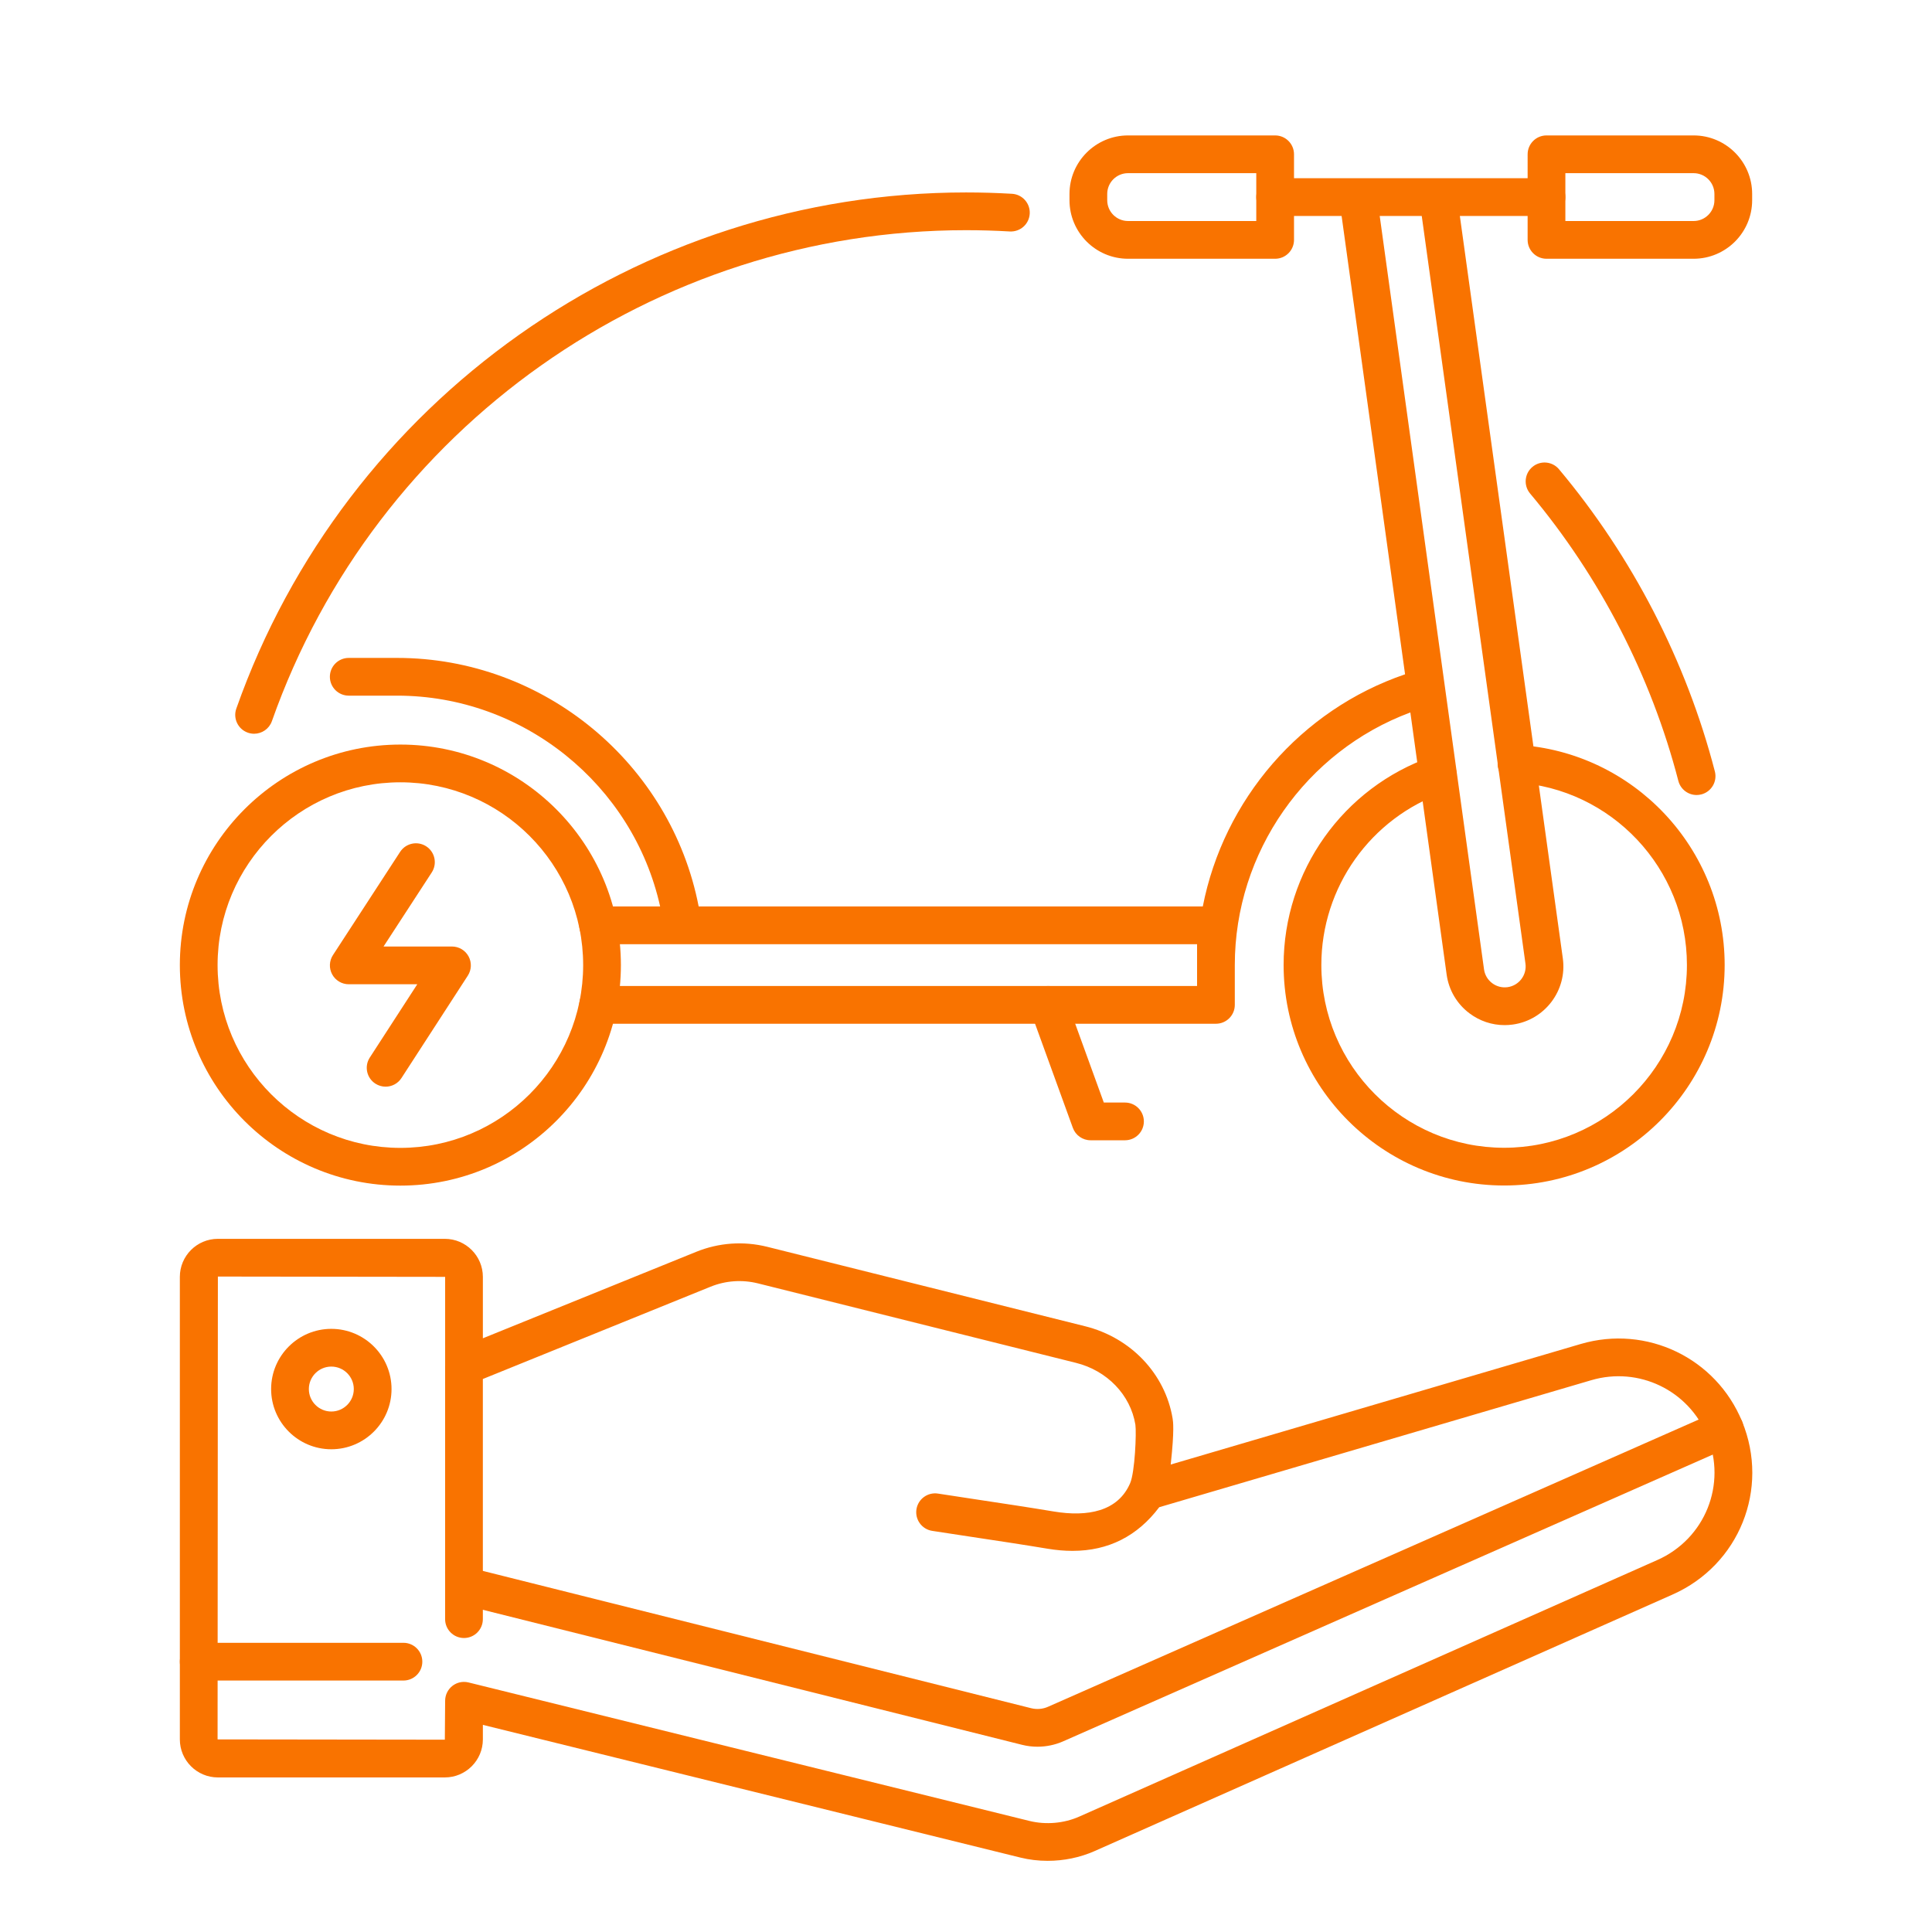 <?xml version="1.0" encoding="utf-8"?>
<!-- Generator: Adobe Illustrator 24.0.0, SVG Export Plug-In . SVG Version: 6.00 Build 0)  -->
<svg version="1.1" id="Layer_1" xmlns="http://www.w3.org/2000/svg" xmlns:xlink="http://www.w3.org/1999/xlink" x="0px" y="0px"
	 viewBox="0 0 256 256" enable-background="new 0 0 256 256" xml:space="preserve">
<g>
	<path fill="#f97300" d="M137.469,231.449c-0.686,0-1.371-0.083-2.04-0.251l-74.556-18.67c-1.339-0.335-2.153-1.692-1.817-3.032
		c0.335-1.34,1.689-2.156,3.032-1.817l74.556,18.67c0.735,0.182,1.523,0.117,2.216-0.189l88.659-39.135
		c1.26-0.556,2.737,0.014,3.297,1.277c0.558,1.264-0.015,2.739-1.277,3.297l-88.659,39.135
		C139.804,231.208,138.637,231.449,137.469,231.449z"/>
	<path fill="#f97300" d="M53.459,222.68H26.331c-1.381,0-2.5-1.119-2.5-2.5s1.119-2.5,2.5-2.5h27.128c1.381,0,2.5,1.119,2.5,2.5
		S54.84,222.68,53.459,222.68z"/>
	<path fill="#f97300" d="M199.306,157.085c-16.112,0-29.221-13.108-29.221-29.22c0-12.424,7.879-23.517,19.605-27.602
		c1.307-0.455,2.729,0.234,3.184,1.539c0.454,1.304-0.235,2.729-1.539,3.184c-9.72,3.385-16.25,12.58-16.25,22.879
		c0,13.354,10.865,24.22,24.221,24.22s24.221-10.865,24.221-24.22c0-12.785-9.986-23.405-22.734-24.177
		c-1.378-0.083-2.428-1.268-2.344-2.646c0.083-1.378,1.262-2.445,2.646-2.344c15.382,0.931,27.432,13.742,27.432,29.167
		C228.526,143.977,215.418,157.085,199.306,157.085z"/>
	<path fill="#f97300" d="M149.067,151.092h-4.559c-1.052,0-1.991-0.658-2.35-1.646l-5.605-15.441
		c-0.472-1.298,0.198-2.732,1.496-3.203c1.3-0.473,2.733,0.199,3.203,1.496l5.008,13.795h2.807c1.381,0,2.5,1.119,2.5,2.5
		S150.448,151.092,149.067,151.092z"/>
	<g>
		<path fill="#f97300" d="M230.842,188.363c-3.456-8.428-12.654-12.844-21.392-10.276l-54.326,15.971
			c0.007-0.063,0.014-0.125,0.021-0.188c0.48-4.416,0.294-5.542,0.233-5.91c-0.979-5.921-5.535-10.721-11.605-12.228l-42.133-10.53
			c-3.148-0.774-6.395-0.542-9.386,0.669l-28.271,11.459v-8.138c0-2.779-2.261-5.04-5.04-5.04H28.87
			c-2.778,0-5.039,2.261-5.039,5.04v61.288c0,2.778,2.261,5.039,5.039,5.039h30.073c2.779,0,5.04-2.261,5.04-5.039v-1.926
			l71.231,17.586c1.17,0.288,2.386,0.43,3.606,0.43c2.133,0,4.277-0.435,6.197-1.283l76.616-34.006
			C230.46,207.363,234.504,197.297,230.842,188.363z M219.606,206.71l-76.613,34.005c-2.023,0.895-4.422,1.101-6.58,0.57
			l-74.33-18.351c-0.198-0.049-0.399-0.073-0.6-0.073c-0.553,0-1.097,0.184-1.541,0.531c-0.605,0.475-0.959,1.2-0.959,1.969
			l-0.04,5.157l-30.112-0.039l0.039-61.328l30.113,0.04v11.82c0,0.01-0.003,0.019-0.003,0.029v33.506c0,1.381,1.119,2.5,2.5,2.5
			s2.5-1.119,2.5-2.5v-31.82l30.153-12.222c2.007-0.816,4.189-0.971,6.302-0.449l42.128,10.529c4.136,1.025,7.229,4.24,7.881,8.188
			c0.157,1.071-0.063,6.286-0.69,7.749c-1.608,3.755-5.635,4.509-10.136,3.759c-3.166-0.529-6.94-1.098-10.271-1.6
			c-1.893-0.285-3.643-0.549-5.054-0.771c-1.368-0.212-2.644,0.718-2.858,2.081s0.717,2.644,2.081,2.858
			c1.42,0.224,3.182,0.489,5.086,0.776c3.312,0.499,7.065,1.064,10.191,1.587c1.151,0.192,2.259,0.288,3.32,0.288
			c4.759,0,8.604-1.954,11.491-5.784l57.255-16.832c6.277-1.843,12.874,1.327,15.354,7.376
			C228.845,196.673,225.941,203.898,219.606,206.71z"/>
		<path fill="#f97300" d="M43.902,176.08c-4.398,0-7.977,3.578-7.977,7.977s3.578,7.978,7.977,7.978s7.978-3.579,7.978-7.978
			S48.301,176.08,43.902,176.08z M43.902,187.034c-1.642,0-2.977-1.336-2.977-2.978s1.335-2.977,2.977-2.977
			s2.978,1.335,2.978,2.977S45.544,187.034,43.902,187.034z"/>
		<path fill="#f97300" d="M46.212,92.177h6.411c16.767,0,31.263,11.822,34.847,27.932h-8.216c-1.381,0-2.5,1.119-2.5,2.5
			s1.119,2.5,2.5,2.5h79.364v5.542H79.254c-1.381,0-2.5,1.119-2.5,2.5s1.119,2.5,2.5,2.5h81.864c1.381,0,2.5-1.119,2.5-2.5v-5.285
			c0-14.95,9.433-28.324,23.261-33.463l4.809,34.732c0.286,2.056,1.357,3.877,3.014,5.128c1.363,1.028,2.988,1.57,4.666,1.57
			c0.362,0,0.727-0.025,1.092-0.077c4.243-0.592,7.214-4.526,6.622-8.77l-13.644-98.37h11.481c1.381,0,2.5-1.119,2.5-2.5
			s-1.119-2.5-2.5-2.5h-35.956c-1.381,0-2.5,1.119-2.5,2.5s1.119,2.5,2.5,2.5h8.807l8.409,60.733
			c-13.856,4.723-24.034,16.624-26.802,30.76h-66.8c-3.667-18.92-20.466-32.932-39.955-32.932h-6.411c-1.381,0-2.5,1.119-2.5,2.5
			S44.831,92.177,46.212,92.177z M188.389,28.615l13.741,99.06c0.211,1.514-0.849,2.917-2.362,3.129
			c-0.732,0.1-1.462-0.087-2.053-0.533s-0.973-1.095-1.074-1.825l-13.822-99.83H188.389z"/>
		<path fill="#f97300" d="M49.738,143.587c0.42,0.272,0.892,0.402,1.357,0.402c0.818,0,1.621-0.402,2.1-1.141l8.793-13.57
			c0.499-0.769,0.536-1.748,0.099-2.554c-0.438-0.805-1.28-1.306-2.196-1.306h-9.069l6.388-9.815
			c0.753-1.157,0.425-2.706-0.732-3.459c-1.155-0.751-2.704-0.425-3.459,0.732l-8.901,13.679c-0.5,0.769-0.539,1.749-0.102,2.555
			c0.437,0.807,1.28,1.309,2.197,1.309h9.08L49,140.13C48.249,141.288,48.579,142.837,49.738,143.587z"/>
	</g>
	<path fill="#f97300" d="M224.807,105.343c-1.111,0-2.126-0.747-2.418-1.874C218.793,89.596,212,76.428,202.744,65.391
		c-0.887-1.058-0.748-2.635,0.31-3.522c1.058-0.887,2.634-0.75,3.522,0.31c9.73,11.604,16.872,25.448,20.652,40.037
		c0.347,1.336-0.456,2.7-1.793,3.047C225.226,105.316,225.015,105.343,224.807,105.343z"/>
	<path fill="#f97300" d="M33.67,97.225c-0.276,0-0.557-0.046-0.832-0.144c-1.302-0.459-1.985-1.887-1.525-3.189
		C45.743,52.984,84.599,25.5,128,25.5c2.025,0,4.075,0.06,6.094,0.178c1.378,0.081,2.43,1.264,2.35,2.643
		c-0.081,1.378-1.255,2.423-2.643,2.35c-1.921-0.113-3.873-0.17-5.801-0.17c-41.285,0-78.245,26.144-91.973,65.056
		C35.665,96.582,34.7,97.225,33.67,97.225z"/>
	<path fill="#f97300" d="M224.413,34.286h-19.494c-1.381,0-2.5-1.119-2.5-2.5V20.445c0-1.381,1.119-2.5,2.5-2.5h19.494
		c4.276,0,7.756,3.479,7.756,7.756v0.829C232.169,30.807,228.689,34.286,224.413,34.286z M207.419,29.286h16.994
		c1.52,0,2.756-1.236,2.756-2.756v-0.829c0-1.52-1.236-2.756-2.756-2.756h-16.994V29.286z"/>
	<path fill="#f97300" d="M168.963,34.286h-19.494c-4.276,0-7.756-3.479-7.756-7.756v-0.829c0-4.276,3.479-7.756,7.756-7.756h19.494
		c1.381,0,2.5,1.119,2.5,2.5v11.341C171.463,33.167,170.344,34.286,168.963,34.286z M149.469,22.945
		c-1.52,0-2.756,1.236-2.756,2.756v0.829c0,1.52,1.236,2.756,2.756,2.756h16.994v-6.341H149.469z"/>
	<path fill="#f97300" d="M53.051,157.1c-16.111,0-29.22-13.108-29.22-29.221c0-16.111,13.108-29.22,29.22-29.22
		c16.112,0,29.221,13.108,29.221,29.22C82.271,143.991,69.163,157.1,53.051,157.1z M53.051,103.659
		c-13.354,0-24.22,10.865-24.22,24.22c0,13.355,10.865,24.221,24.22,24.221c13.355,0,24.221-10.865,24.221-24.221
		C77.271,114.524,66.406,103.659,53.051,103.659z"/>
</g>
</svg>
